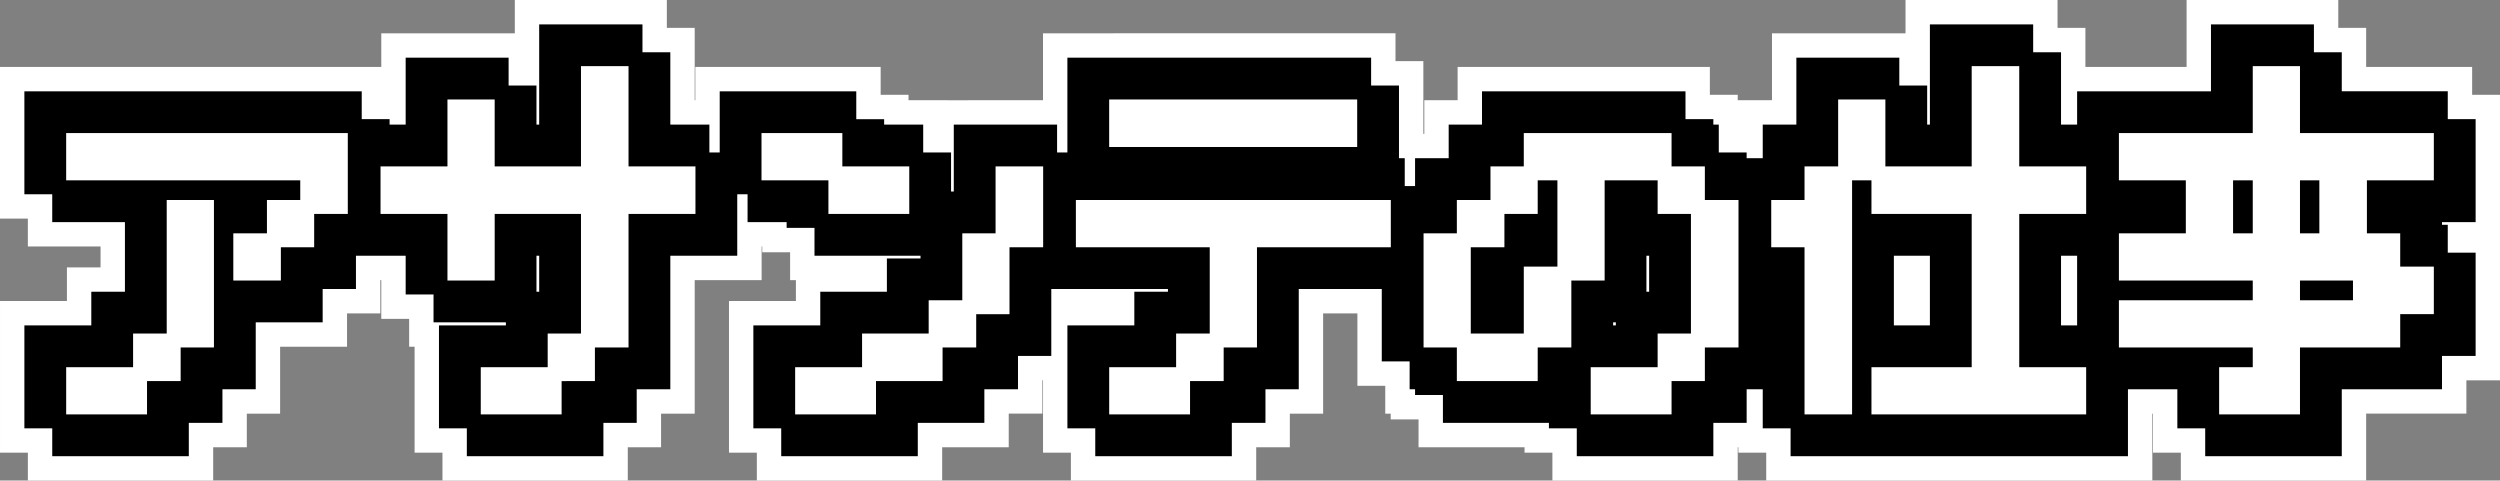 <svg xmlns="http://www.w3.org/2000/svg" width="358.958" height="69" viewBox="0 0 358.958 69"><rect x="0" y="0" width="358.958" height="69" fill="#808080" stroke="none"/><defs><style>.a,.b,.c{fill:#fff;}.a,.c{stroke:#fff;}.a{stroke-width:17px;}.b{stroke:#000;stroke-width:10px;}.c{stroke-width:2px;}</style></defs><g transform="translate(688.479 15862.75) rotate(-90)"><path class="a" d="M-168.979-26.859v-4.781h38.438v9.609h-4.828v-4.828Zm28.828,9.609v-4.781h4.781v4.781Zm0,0v4.781h-4.828V-17.25ZM-154.541-2.859V1.969h-4.828V6.75h-9.609V1.969h9.609V-2.859Zm0,0V-22.031h4.781V-2.859Zm30.7-19.172v-4.828h9.609v-9.609h4.781v9.609h14.391V-41.25h4.828v14.391h9.609v4.828h-9.609V-2.859h-4.828V-22.031h-14.391v9.563h-4.781v-9.562Zm24,24V-2.859h4.781V1.969Zm0,0V6.75h-9.609V1.969Zm30.7-28.828v-4.781h9.609v4.781h9.609v4.828h-9.609v-4.828Zm33.609,9.609v9.609h-4.781v4.781h-4.828V1.969H-54.7V6.75h-9.609V1.969H-54.7V-2.859h9.563V-7.641h4.828V-17.25Zm0,0v-9.609H-30.7v9.609Zm16.311-14.391v-4.828H14.391v4.828ZM-24-17.25v-4.781H19.219v4.781H0V-2.859H-4.781V-17.25ZM-9.609,1.969V-2.859h4.828V1.969Zm0,0V6.75h-9.609V1.969ZM25.92-2.859V-17.25H30.7v-4.781h4.828v-4.828h4.781v4.828H35.529v4.781H30.7V-2.859h9.609V1.969H30.7V-2.859Zm38.391,0V1.969H59.529V6.75H49.92V1.969h9.609V-2.859Zm0,0V-22.031h4.828V-2.859Zm0-19.172H59.529v-4.828H49.92v14.391H45.139v9.609H40.311v-9.609h4.828V-26.859H40.311v-4.781H59.529v4.781h4.781Zm25.92,24h14.391v-24H90.231v-4.828h14.391V-41.25h4.828v14.391h9.609v4.828h-9.609v24h9.609V6.75H90.231ZM75.84-17.25v-4.781h4.781v-4.828h4.828v-9.609h4.781v9.609H85.449V6.75H80.621v-24Zm73.92,0h4.781v-9.609H149.76Zm0,9.609h9.609v-4.828H149.76Zm-9.609-9.609h4.828v-9.609h-4.828ZM125.76-2.859V-7.641h19.219v-4.828H125.76V-17.25h9.609v-9.609H125.76v-4.781h19.219V-41.25h4.781v9.609h19.219v4.781h-9.609v9.609h4.781v4.781h4.828v4.828h-4.828v4.781H149.76V6.75h-9.609V1.969h4.828V-2.859Z" transform="translate(15809 -507) rotate(90)"/><path class="a" d="M-168.979-26.859v-4.781h38.438v9.609h-4.828v-4.828Zm28.828,9.609v-4.781h4.781v4.781Zm0,0v4.781h-4.828V-17.25ZM-154.541-2.859V1.969h-4.828V6.75h-9.609V1.969h9.609V-2.859Zm0,0V-22.031h4.781V-2.859Zm30.7-19.172v-4.828h9.609v-9.609h4.781v9.609h14.391V-41.25h4.828v14.391h9.609v4.828h-9.609V-2.859h-4.828V-22.031h-14.391v9.563h-4.781v-9.562Zm24,24V-2.859h4.781V1.969Zm0,0V6.75h-9.609V1.969Zm30.7-28.828v-4.781h9.609v4.781h9.609v4.828h-9.609v-4.828Zm33.609,9.609v9.609h-4.781v4.781h-4.828V1.969H-54.7V6.75h-9.609V1.969H-54.7V-2.859h9.563V-7.641h4.828V-17.25Zm0,0v-9.609H-30.7v9.609Zm16.311-14.391v-4.828H14.391v4.828ZM-24-17.25v-4.781H19.219v4.781H0V-2.859H-4.781V-17.25ZM-9.609,1.969V-2.859h4.828V1.969Zm0,0V6.75h-9.609V1.969ZM25.92-2.859V-17.25H30.7v-4.781h4.828v-4.828h4.781v4.828H35.529v4.781H30.7V-2.859h9.609V1.969H30.7V-2.859Zm38.391,0V1.969H59.529V6.75H49.92V1.969h9.609V-2.859Zm0,0V-22.031h4.828V-2.859Zm0-19.172H59.529v-4.828H49.92v14.391H45.139v9.609H40.311v-9.609h4.828V-26.859H40.311v-4.781H59.529v4.781h4.781Zm25.92,24h14.391v-24H90.231v-4.828h14.391V-41.25h4.828v14.391h9.609v4.828h-9.609v24h9.609V6.75H90.231ZM75.84-17.25v-4.781h4.781v-4.828h4.828v-9.609h4.781v9.609H85.449V6.75H80.621v-24Zm73.92,0h4.781v-9.609H149.76Zm0,9.609h9.609v-4.828H149.76Zm-9.609-9.609h4.828v-9.609h-4.828ZM125.76-2.859V-7.641h19.219v-4.828H125.76V-17.25h9.609v-9.609H125.76v-4.781h19.219V-41.25h4.781v9.609h19.219v4.781h-9.609v9.609h4.781v4.781h4.828v4.828h-4.828v4.781H149.76V6.75h-9.609V1.969h4.828V-2.859Z" transform="translate(15813 -511) rotate(90)"/><path class="b" d="M-168.979-26.859v-4.781h38.438v9.609h-4.828v-4.828Zm28.828,9.609v-4.781h4.781v4.781Zm0,0v4.781h-4.828V-17.25ZM-154.541-2.859V1.969h-4.828V6.75h-9.609V1.969h9.609V-2.859Zm0,0V-22.031h4.781V-2.859Zm30.7-19.172v-4.828h9.609v-9.609h4.781v9.609h14.391V-41.25h4.828v14.391h9.609v4.828h-9.609V-2.859h-4.828V-22.031h-14.391v9.563h-4.781v-9.562Zm24,24V-2.859h4.781V1.969Zm0,0V6.75h-9.609V1.969Zm30.7-28.828v-4.781h9.609v4.781h9.609v4.828h-9.609v-4.828Zm33.609,9.609v9.609h-4.781v4.781h-4.828V1.969H-54.7V6.75h-9.609V1.969H-54.7V-2.859h9.563V-7.641h4.828V-17.25Zm0,0v-9.609H-30.7v9.609Zm16.311-14.391v-4.828H14.391v4.828ZM-24-17.25v-4.781H19.219v4.781H0V-2.859H-4.781V-17.25ZM-9.609,1.969V-2.859h4.828V1.969Zm0,0V6.75h-9.609V1.969ZM25.92-2.859V-17.25H30.7v-4.781h4.828v-4.828h4.781v4.828H35.529v4.781H30.7V-2.859h9.609V1.969H30.7V-2.859Zm38.391,0V1.969H59.529V6.75H49.92V1.969h9.609V-2.859Zm0,0V-22.031h4.828V-2.859Zm0-19.172H59.529v-4.828H49.92v14.391H45.139v9.609H40.311v-9.609h4.828V-26.859H40.311v-4.781H59.529v4.781h4.781Zm25.92,24h14.391v-24H90.231v-4.828h14.391V-41.25h4.828v14.391h9.609v4.828h-9.609v24h9.609V6.75H90.231ZM75.84-17.25v-4.781h4.781v-4.828h4.828v-9.609h4.781v9.609H85.449V6.75H80.621v-24Zm73.92,0h4.781v-9.609H149.76Zm0,9.609h9.609v-4.828H149.76Zm-9.609-9.609h4.828v-9.609h-4.828ZM125.76-2.859V-7.641h19.219v-4.828H125.76V-17.25h9.609v-9.609H125.76v-4.781h19.219V-41.25h4.781v9.609h19.219v4.781h-9.609v9.609h4.781v4.781h4.828v4.828h-4.828v4.781H149.76V6.75h-9.609V1.969h4.828V-2.859Z" transform="translate(15813 -511) rotate(90)"/><path class="b" d="M-168.979-26.859v-4.781h38.438v9.609h-4.828v-4.828Zm28.828,9.609v-4.781h4.781v4.781Zm0,0v4.781h-4.828V-17.25ZM-154.541-2.859V1.969h-4.828V6.75h-9.609V1.969h9.609V-2.859Zm0,0V-22.031h4.781V-2.859Zm30.7-19.172v-4.828h9.609v-9.609h4.781v9.609h14.391V-41.25h4.828v14.391h9.609v4.828h-9.609V-2.859h-4.828V-22.031h-14.391v9.563h-4.781v-9.562Zm24,24V-2.859h4.781V1.969Zm0,0V6.75h-9.609V1.969Zm30.7-28.828v-4.781h9.609v4.781h9.609v4.828h-9.609v-4.828Zm33.609,9.609v9.609h-4.781v4.781h-4.828V1.969H-54.7V6.75h-9.609V1.969H-54.7V-2.859h9.563V-7.641h4.828V-17.25Zm0,0v-9.609H-30.7v9.609Zm16.311-14.391v-4.828H14.391v4.828ZM-24-17.25v-4.781H19.219v4.781H0V-2.859H-4.781V-17.25ZM-9.609,1.969V-2.859h4.828V1.969Zm0,0V6.75h-9.609V1.969ZM25.92-2.859V-17.25H30.7v-4.781h4.828v-4.828h4.781v4.828H35.529v4.781H30.7V-2.859h9.609V1.969H30.7V-2.859Zm38.391,0V1.969H59.529V6.75H49.92V1.969h9.609V-2.859Zm0,0V-22.031h4.828V-2.859Zm0-19.172H59.529v-4.828H49.92v14.391H45.139v9.609H40.311v-9.609h4.828V-26.859H40.311v-4.781H59.529v4.781h4.781Zm25.92,24h14.391v-24H90.231v-4.828h14.391V-41.25h4.828v14.391h9.609v4.828h-9.609v24h9.609V6.75H90.231ZM75.84-17.25v-4.781h4.781v-4.828h4.828v-9.609h4.781v9.609H85.449V6.75H80.621v-24Zm73.92,0h4.781v-9.609H149.76Zm0,9.609h9.609v-4.828H149.76Zm-9.609-9.609h4.828v-9.609h-4.828ZM125.76-2.859V-7.641h19.219v-4.828H125.76V-17.25h9.609v-9.609H125.76v-4.781h19.219V-41.25h4.781v9.609h19.219v4.781h-9.609v9.609h4.781v4.781h4.828v4.828h-4.828v4.781H149.76V6.75h-9.609V1.969h4.828V-2.859Z" transform="translate(15809 -507) rotate(90)"/><path class="c" d="M-168.979-26.859v-4.781h38.438v9.609h-4.828v-4.828Zm28.828,9.609v-4.781h4.781v4.781Zm0,0v4.781h-4.828V-17.25ZM-154.541-2.859V1.969h-4.828V6.75h-9.609V1.969h9.609V-2.859Zm0,0V-22.031h4.781V-2.859Zm30.7-19.172v-4.828h9.609v-9.609h4.781v9.609h14.391V-41.25h4.828v14.391h9.609v4.828h-9.609V-2.859h-4.828V-22.031h-14.391v9.563h-4.781v-9.562Zm24,24V-2.859h4.781V1.969Zm0,0V6.75h-9.609V1.969Zm30.7-28.828v-4.781h9.609v4.781h9.609v4.828h-9.609v-4.828Zm33.609,9.609v9.609h-4.781v4.781h-4.828V1.969H-54.7V6.75h-9.609V1.969H-54.7V-2.859h9.563V-7.641h4.828V-17.25Zm0,0v-9.609H-30.7v9.609Zm16.311-14.391v-4.828H14.391v4.828ZM-24-17.25v-4.781H19.219v4.781H0V-2.859H-4.781V-17.25ZM-9.609,1.969V-2.859h4.828V1.969Zm0,0V6.75h-9.609V1.969ZM25.92-2.859V-17.25H30.7v-4.781h4.828v-4.828h4.781v4.828H35.529v4.781H30.7V-2.859h9.609V1.969H30.7V-2.859Zm38.391,0V1.969H59.529V6.75H49.92V1.969h9.609V-2.859Zm0,0V-22.031h4.828V-2.859Zm0-19.172H59.529v-4.828H49.92v14.391H45.139v9.609H40.311v-9.609h4.828V-26.859H40.311v-4.781H59.529v4.781h4.781Zm25.92,24h14.391v-24H90.231v-4.828h14.391V-41.25h4.828v14.391h9.609v4.828h-9.609v24h9.609V6.75H90.231ZM75.84-17.25v-4.781h4.781v-4.828h4.828v-9.609h4.781v9.609H85.449V6.75H80.621v-24Zm73.92,0h4.781v-9.609H149.76Zm0,9.609h9.609v-4.828H149.76Zm-9.609-9.609h4.828v-9.609h-4.828ZM125.76-2.859V-7.641h19.219v-4.828H125.76V-17.25h9.609v-9.609H125.76v-4.781h19.219V-41.25h4.781v9.609h19.219v4.781h-9.609v9.609h4.781v4.781h4.828v4.828h-4.828v4.781H149.76V6.75h-9.609V1.969h4.828V-2.859Z" transform="translate(15811 -509) rotate(90)"/></g></svg>